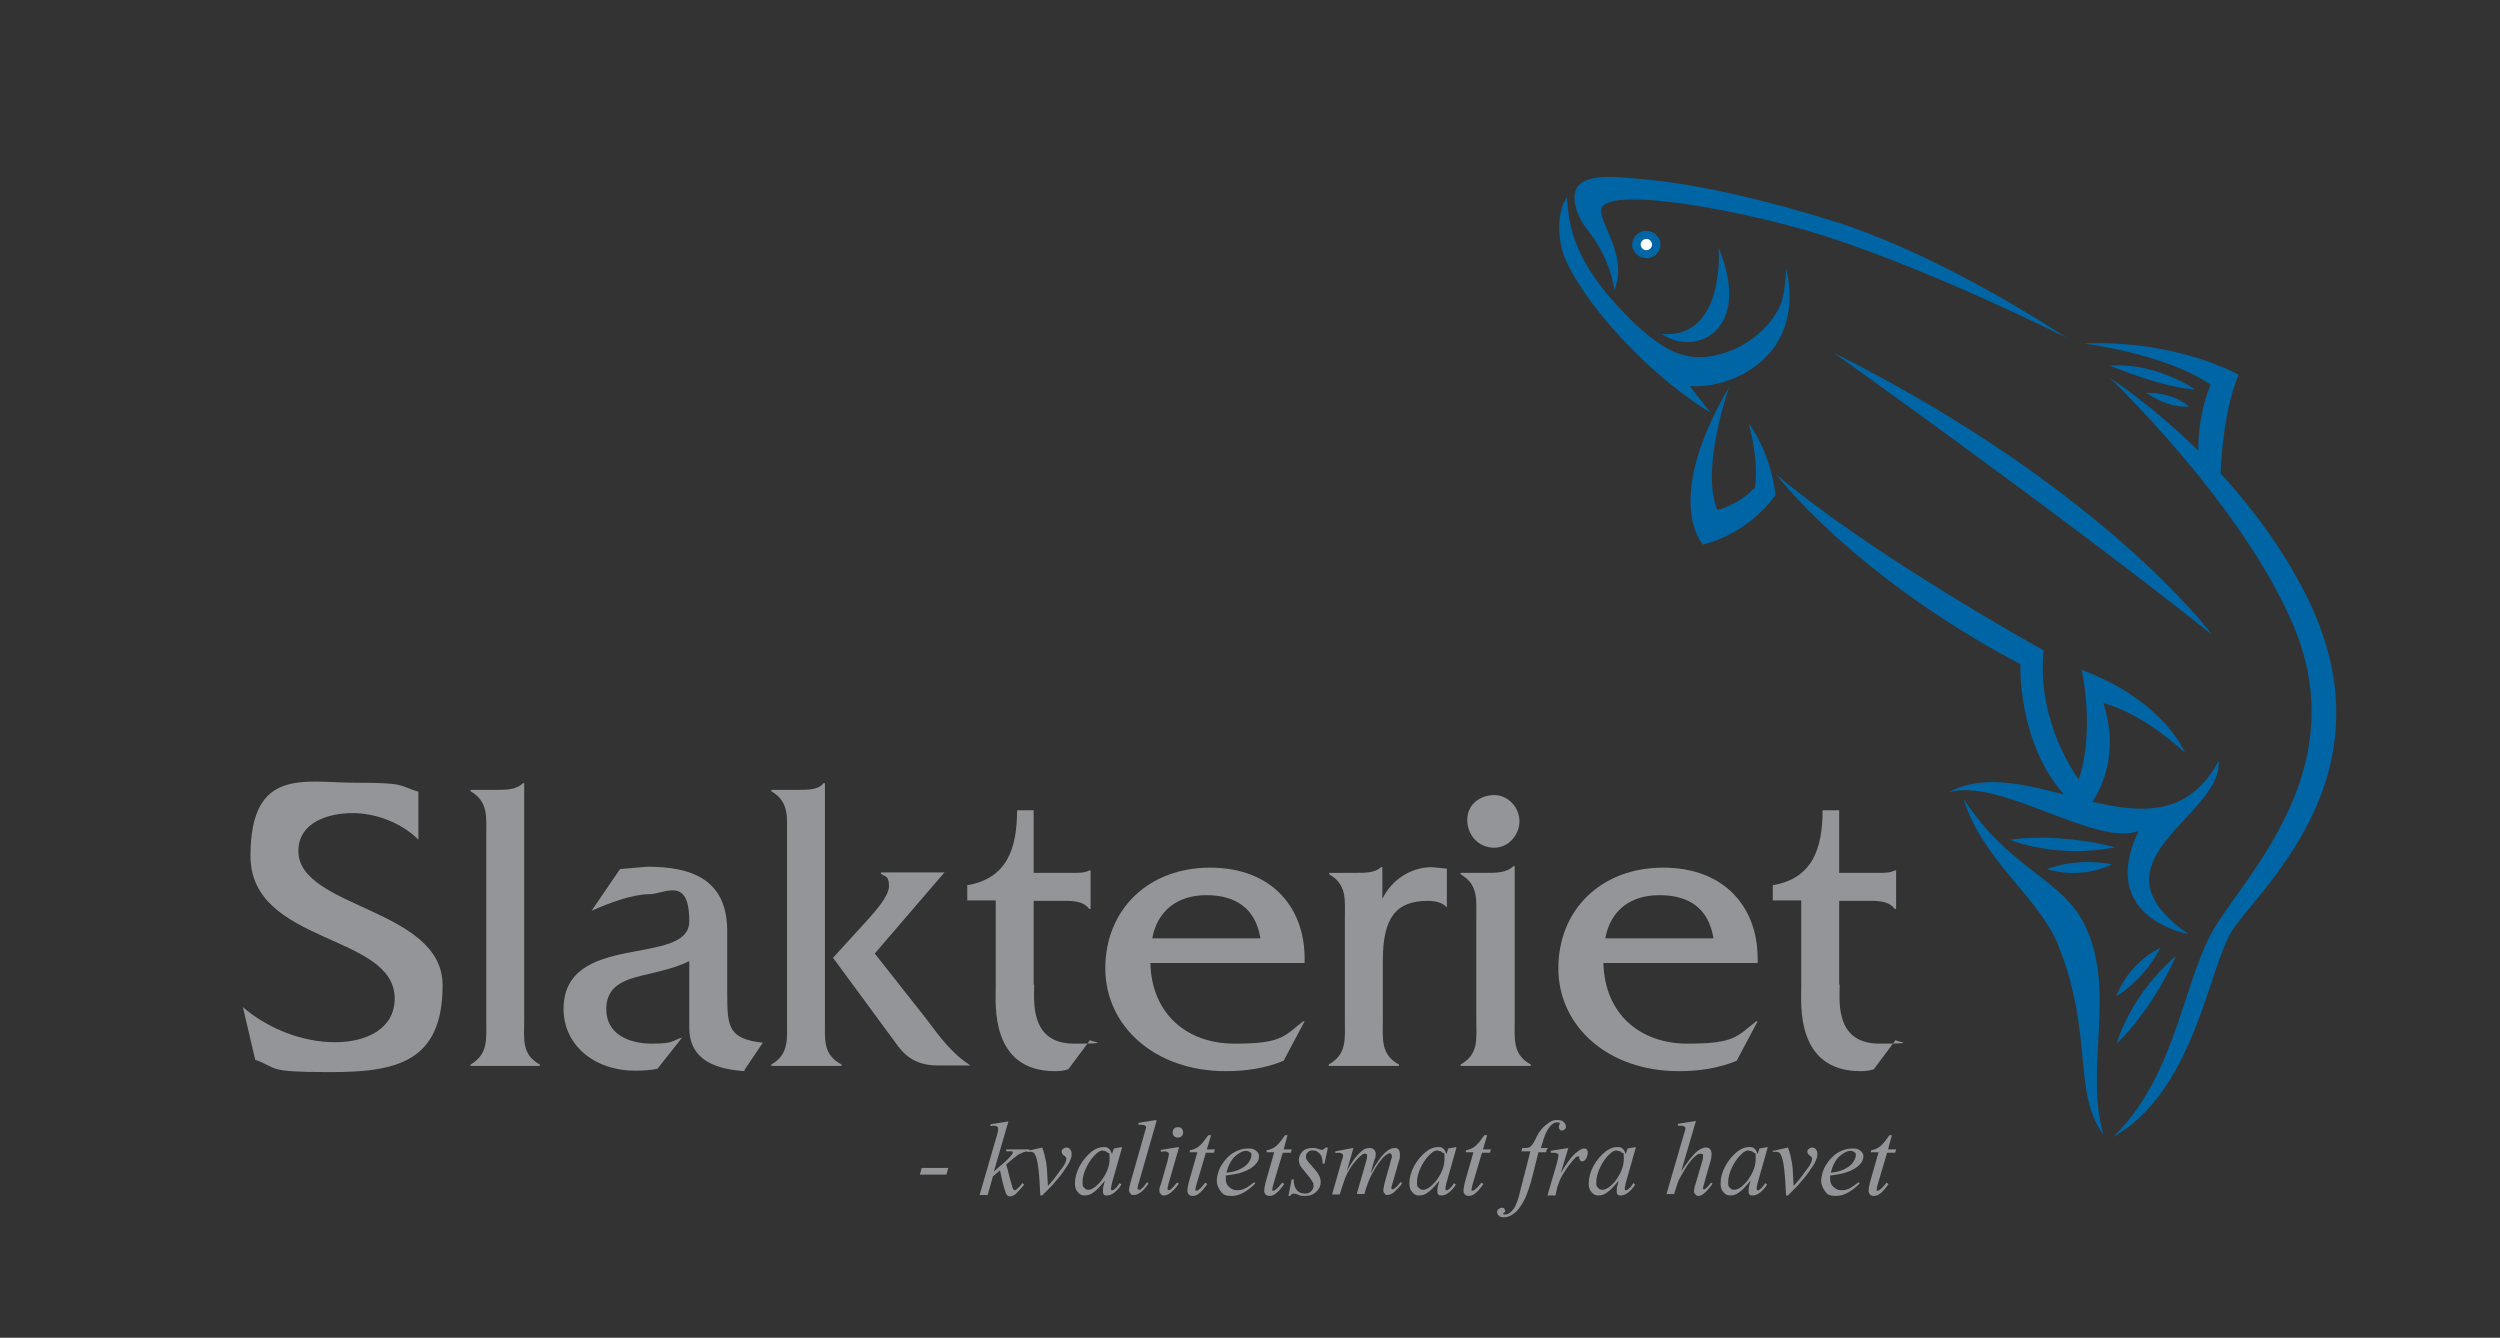 <?xml version="1.0" encoding="UTF-8"?>
<svg id="Layer_1" xmlns="http://www.w3.org/2000/svg" version="1.1" viewBox="0 0 527 282">
  <rect x="0" y="0" width="527" height="282" fill="#333333" stroke="none"/>
  <!-- Generator: Adobe Illustrator 29.7.1, SVG Export Plug-In . SVG Version: 2.1.1 Build 8)  -->
  <defs>
    <style>
      .st0 {
        fill: #fff;
      }

      .st0, .st1, .st2 {
        fill-rule: evenodd;
      }

      .st1, .st3 {
        fill: #939598;
      }

      .st2 {
        fill: #0065a4;
      }
    </style>
  </defs>
  <path class="st1" d="M88.2,177c-3.5-3.5-8.9-5.6-13.9-5.6s-11.4,1.9-11.4,8c0,12.1,30.4,12,30.4,28.3s-9.9,18.3-23.7,18.3-10.8-.8-15.8-2.6l-2.6-11.1c5.2,4.5,12.5,7.4,19.4,7.4s12.6-3,12.6-9.2c0-13.8-30.4-11.3-30.4-30.1s11.4-15.4,22.2-15.4,8.9.6,13.2,1.9v10Z"/>
  <path class="st1" d="M104.6,166.5c2,0,4.3,0,5.6-1.4h.3v49.8c0,4.1-.6,7.4,3.3,9.5v.3h-14.6v-.3c3.8-2.2,3.3-5.5,3.3-9.5v-38.6c0-4,.5-7.3-3.3-9.5v-.3h5.4Z"/>
  <path class="st1" d="M157,225.8c-5.8-.4-11.7-2.1-11.7-9.2v-14c-2.6,1.3-5.6,2-8.5,2.7-4.3,1-9,2-9,7.4s4.9,7.3,9.6,7.3,4.2-.6,6.4-1.3l-5.2,6.6c-1.5.3-3.1.4-4.6.4-9,0-15.2-5.6-15.2-13,0-16.5,26.5-8.8,26.5-18.5s-5.2-5.7-8.5-5.7-8.1,1.7-12.1,3.5l6-8.8,5.7-.5c9.5,0,16.8,2.7,16.9,13.4v13.3c0,7,.2,9.6,7.5,10.4l-3.9,5.8Z"/>
  <path class="st1" d="M175.6,201.9l7.3-8c1.3-1.5,4.5-4.9,4.5-7.1s-.8-2-1.7-2.6v-.3h13.4l-14.7,17.1,10.8,13.7c2.7,3.6,5.4,7.4,9.4,9.9h-6.9c-5.2,0-7.4-2.6-9-4.9l-13.1-17.8ZM168.4,166.5c1.9,0,4.1,0,5.2-1.4h.3v49.8c0,4.1-.5,7.4,3.5,9.5v.3h-14.8v-.3c3.8-2.2,3.3-5.5,3.3-9.5v-38.6c0-4,.5-7.3-3.3-9.5v-.3h5.8Z"/>
  <path class="st1" d="M218,207.5c0,3.4-1,12.5,8.4,12.5s2.4-.4,3.5-.9l-4.7,6.3c-.9.3-1.8.4-2.8.4-13.7,0-12.5-14.2-12.5-17.6v-18.4h-6v-3.2c8.3-1.4,10.5-7.6,10.5-15.8h3.5v13.2h8.3c1.2,0,2.5,0,3.4-.5h.3v8.1h-.3c-1.4-1.9-4.1-1.7-6.4-1.7h-5.3v17.7Z"/>
  <path class="st1" d="M265.7,197.8c-1-6.2-5.1-9.1-11.4-9.1s-10.4,3.5-11.4,9.1h22.8ZM242.5,202.9c.2,10.8,7.7,17.1,17.7,17.1s10.4-1.5,14.5-4.7h.3l-4.4,8.3c-3.8,1.6-8,2.2-12.2,2.2-15,0-25.4-9.5-25.4-21.7s8.9-21.2,22.1-21.2,20.3,8.7,19.9,20.1h-32.5Z"/>
  <path class="st1" d="M285.7,184c2.1,0,4.2,0,5.4-1.2h.3v6.7c1.9-4,6-6.7,10.4-6.7l3.2.3v8.2c-.9-1.1-2.6-1.4-4-1.4-6.7,0-9.5,3.5-9.5,12.6v12.4c0,4.1-.5,7.4,3.4,9.5v.3h-14.8v-.3c3.9-2.2,3.4-5.5,3.4-9.5v-21.1c0-4.1.5-7.3-3.3-9.5v-.3h5.6Z"/>
  <path class="st1" d="M315,178.7c-3.3,0-5.7-2.6-5.7-5.9s2.8-5.2,5.7-5.2,5.3,2.6,5.3,5.5-2.3,5.6-5.3,5.6M313.3,184c2,0,4.3,0,5.7-1.4h.3v32.3c0,4.1-.5,7.4,3.4,9.5v.3h-14.8v-.3c3.9-2.2,3.3-5.5,3.3-9.5v-21.1c0-4.1.5-7.3-3.3-9.5v-.3h5.4Z"/>
  <path class="st1" d="M361.2,197.8c-1-6.2-5-9.1-11.4-9.1s-10.4,3.5-11.4,9.1h22.8ZM338,202.9c.2,10.8,7.7,17.1,17.7,17.1s10.4-1.5,14.5-4.7h.3l-4.4,8.3c-3.8,1.6-8,2.2-12.2,2.2-15,0-25.4-9.5-25.4-21.7s8.9-21.2,22.1-21.2,20.3,8.7,19.9,20.1h-32.5Z"/>
  <path class="st1" d="M387.8,207.5c0,3.4-1.1,12.5,8.4,12.5s2.4-.4,3.5-.9l-4.7,6.3c-.9.3-1.8.4-2.8.4-13.7,0-12.5-14.2-12.5-17.6v-18.4h-6v-3.2c8.3-1.4,10.5-7.6,10.5-15.8h3.5v13.2h8.3c1.2,0,2.5,0,3.4-.5h.3v8.1h-.3c-1.4-1.9-4.1-1.7-6.4-1.7h-5.3v17.7Z"/>
  <path class="st3" d="M398.8,239.3l-.8,3h1.7l-.2.7h-1.7l-1.9,6.4c-.2.7-.3,1.1-.3,1.3s0,.2,0,.3c0,0,.1,0,.2,0,.2,0,.4-.1.7-.4.2-.1.6-.6,1.2-1.3l.4.3c-.7,1-1.3,1.7-1.9,2.1-.4.3-.8.4-1.2.4s-.6-.1-.8-.3c-.2-.2-.3-.5-.3-.8s.1-1,.3-1.8l1.8-6.3h-1.6v-.4c.9-.2,1.6-.5,2.1-1,.5-.4,1.1-1.2,1.8-2.2h.5ZM385.9,247.2c1.1-.1,1.9-.3,2.6-.6.9-.4,1.6-.9,2-1.4.4-.6.7-1.1.7-1.6s0-.6-.3-.7c-.2-.2-.5-.3-.8-.3-.7,0-1.5.4-2.4,1.2-.8.8-1.4,1.9-1.8,3.5ZM385.8,247.7c0,.4,0,.7,0,.9,0,.6.2,1.2.7,1.6.5.5,1,.7,1.7.7s1-.1,1.5-.3c.5-.2,1.2-.7,2.1-1.4l.2.3c-1.7,1.7-3.4,2.6-4.9,2.6s-1.9-.3-2.4-1c-.5-.7-.8-1.4-.8-2.2s.3-2.2,1-3.3c.7-1.1,1.5-2,2.5-2.6,1-.6,2-.9,3.1-.9s1.3.2,1.7.5c.4.3.6.7.6,1.1,0,.6-.2,1.2-.7,1.7-.6.7-1.6,1.3-2.8,1.7-.8.3-2,.5-3.4.7ZM373.8,242.6l3.1-.7c.2.5.4,1.1.5,1.6.2.8.4,1.8.5,2.9,0,.6.1,1.8.2,3.6.9-1,1.4-1.6,1.6-1.9,1-1.3,1.5-2.1,1.7-2.3.2-.4.4-.7.5-1,0-.2.1-.4.1-.6s-.2-.4-.5-.6c-.3-.2-.5-.5-.5-.8s0-.4.3-.6c.2-.2.4-.3.7-.3s.6.1.8.4c.2.2.3.6.3.9s0,.7-.2,1.1c-.2.6-.5,1.2-1.1,2-.5.8-1.3,1.9-2.5,3.2-.1.2-.9,1-2.4,2.5h-.4c-.2-4.6-.5-7.5-1.1-8.6-.2-.4-.5-.6-.9-.6s-.4,0-.8,0v-.4ZM368.7,242.5c-.5,0-1,.2-1.5.7-.7.6-1.4,1.5-2,2.7-.6,1.2-.9,2.3-.9,3.3s.1.9.4,1.2c.2.3.5.4.9.4.8,0,1.6-.6,2.6-1.7,1.2-1.6,1.9-3.1,1.9-4.8s-.1-1.1-.4-1.3c-.2-.3-.6-.4-1-.4ZM372.6,242l-2.1,7.4-.2,1c0,0,0,.2,0,.2,0,.1,0,.2.1.3,0,0,.1,0,.2,0s.2,0,.4-.2c.3-.2.7-.6,1.1-1.3l.4.3c-.5.8-1,1.3-1.5,1.7-.5.4-1,.6-1.5.6s-.5,0-.7-.2c-.2-.2-.2-.4-.2-.7s0-.8.2-1.4l.2-.8c-1,1.2-1.8,2.1-2.6,2.6-.6.4-1.1.5-1.7.5s-1-.2-1.4-.7c-.4-.4-.6-1-.6-1.8,0-1.2.3-2.4,1-3.7.7-1.3,1.6-2.3,2.6-3.1.8-.6,1.6-.9,2.4-.9s.8.1,1.1.3c.3.2.5.6.7,1.2l.4-1.2,1.7-.3ZM357.5,236.3l-3.1,10.6c1.3-2,2.4-3.3,3.1-4,.7-.6,1.4-1,2.1-1s.6.1.9.4c.2.2.3.6.3,1s-.1,1.1-.3,1.7l-1.3,4.6c-.2.6-.2.9-.2.9,0,.1,0,.2,0,.2,0,0,.1,0,.2,0s.2,0,.3-.1c.4-.3.8-.8,1.2-1.3l.3.2c-.2.4-.6.8-1,1.3-.4.5-.8.8-1.1,1-.3.2-.6.3-.8.3s-.5,0-.7-.3c-.2-.2-.3-.4-.3-.7s.1-.9.4-1.8l1.3-4.4c.2-.5.2-1,.2-1.3s0-.3-.1-.3c0,0-.2-.1-.4-.1-.2,0-.4,0-.7.2-.5.3-1.1.9-1.7,1.7-.2.2-.8,1.1-1.7,2.7-.3.5-.6,1.1-.8,1.7l-.7,2.2h-1.6l3.6-12.4.4-1.3c0-.2,0-.4-.2-.5-.2-.1-.3-.2-.6-.2s-.3,0-.6,0h-.2s0-.4,0-.4l3.8-.6ZM340.9,242.5c-.5,0-1,.2-1.5.7-.7.6-1.4,1.5-2,2.7-.6,1.2-.9,2.3-.9,3.3s.1.9.4,1.2c.2.3.5.4.9.4.8,0,1.6-.6,2.6-1.7,1.2-1.6,1.9-3.1,1.9-4.8s-.1-1.1-.4-1.3c-.2-.3-.6-.4-1-.4ZM344.8,242l-2.1,7.4-.2,1c0,0,0,.2,0,.2,0,.1,0,.2.1.3,0,0,.1,0,.2,0s.2,0,.4-.2c.3-.2.7-.6,1.1-1.3l.4.3c-.5.8-1,1.3-1.5,1.7-.5.4-1,.6-1.5.6s-.5,0-.7-.2-.2-.4-.2-.7,0-.8.2-1.4l.2-.8c-1,1.2-1.8,2.1-2.6,2.6-.6.4-1.1.5-1.7.5s-1-.2-1.4-.7c-.4-.4-.6-1-.6-1.8,0-1.2.3-2.4,1-3.7.7-1.3,1.6-2.3,2.6-3.1.8-.6,1.6-.9,2.4-.9s.8.1,1.1.3c.3.2.5.6.7,1.2l.4-1.2,1.7-.3ZM326.8,242.6l3.8-.6-1.6,5.3c1.3-2.2,2.4-3.7,3.5-4.5.6-.5,1.1-.7,1.4-.7s.4,0,.6.2c.1.1.2.3.2.6,0,.5-.1.9-.4,1.4-.2.3-.4.5-.8.5s-.3,0-.4-.2c-.1-.1-.2-.3-.2-.5,0-.1,0-.2,0-.3,0,0-.1,0-.2,0-.1,0-.2,0-.3,0-.2.1-.5.4-.9.9-.6.7-1.3,1.6-2,2.8-.3.5-.6,1-.8,1.6-.3.8-.5,1.3-.5,1.5l-.3,1.4h-1.7l2-6.8c.2-.8.3-1.3.3-1.7s0-.2-.2-.3c-.1-.1-.3-.2-.6-.2s-.4,0-.8,0v-.4ZM326.1,242.2l-.2.7h-1.6l-1.2,4.8c-.5,2.1-1.1,3.7-1.6,4.9-.8,1.6-1.6,2.7-2.5,3.3-.7.5-1.3.7-2,.7s-.8-.1-1.1-.4c-.2-.2-.3-.4-.3-.7s0-.4.3-.6c.2-.2.4-.3.7-.3s.4,0,.5.2c.1.1.2.3.2.4s0,.3-.2.4c-.1,0-.2.2-.2.2s0,.1,0,.2c0,0,.2,0,.3,0,.3,0,.6,0,1-.3.3-.2.6-.5.9-.9.3-.4.5-1,.8-1.7.1-.3.4-1.3.8-3l1.9-7.4h-1.9l.2-.7c.6,0,1,0,1.3-.1.2,0,.5-.2.7-.5.2-.2.5-.7.8-1.3.4-.9.8-1.5,1.2-2,.5-.6,1.1-1.1,1.7-1.5s1.1-.5,1.7-.5,1,.1,1.3.4c.3.3.5.6.5.9s0,.5-.2.6c-.2.2-.4.3-.6.3s-.4,0-.5-.2c-.1-.1-.2-.3-.2-.5s0-.3.1-.4c0-.2.1-.3.1-.3,0,0,0-.2,0-.2,0,0-.2-.1-.4-.1-.5,0-.9.1-1.2.4-.5.4-.9,1-1.3,1.8-.2.4-.6,1.5-1.1,3.2h1.6ZM313.5,239.3l-.9,3h1.7l-.2.7h-1.7l-1.9,6.4c-.2.7-.3,1.1-.3,1.3s0,.2,0,.3c0,0,.1,0,.2,0,.2,0,.4-.1.7-.4.2-.1.6-.6,1.2-1.3l.4.3c-.7,1-1.3,1.7-1.9,2.1-.4.3-.8.4-1.2.4s-.6-.1-.8-.3c-.2-.2-.3-.5-.3-.8s.1-1,.3-1.8l1.8-6.3h-1.6v-.4c.9-.2,1.6-.5,2.1-1,.5-.4,1.1-1.2,1.8-2.2h.5ZM303.1,242.5c-.5,0-1,.2-1.5.7-.7.6-1.4,1.5-2,2.7-.6,1.2-.9,2.3-.9,3.3s.1.9.4,1.2c.2.3.5.4.9.4.8,0,1.6-.6,2.6-1.7,1.2-1.6,1.9-3.1,1.9-4.8s-.1-1.1-.4-1.3c-.2-.3-.6-.4-1-.4ZM307,242l-2.1,7.4-.2,1c0,0,0,.2,0,.2,0,.1,0,.2.1.3,0,0,.1,0,.2,0s.2,0,.4-.2c.3-.2.7-.6,1.1-1.3l.4.3c-.5.8-1,1.3-1.5,1.7-.5.4-1,.6-1.5.6s-.5,0-.7-.2-.2-.4-.2-.7,0-.8.2-1.4l.2-.8c-1,1.2-1.8,2.1-2.6,2.6-.6.4-1.1.5-1.7.5s-1-.2-1.4-.7c-.4-.4-.6-1-.6-1.8,0-1.2.3-2.4,1-3.7.7-1.3,1.6-2.3,2.6-3.1.8-.6,1.6-.9,2.4-.9s.8.1,1.1.3c.3.2.5.6.7,1.2l.4-1.2,1.7-.3ZM285.3,242l-1.4,4.9c.6-1.2,1.2-2,1.6-2.6.7-.9,1.4-1.6,2-2,.4-.2.8-.3,1.2-.3s.7.1.9.3c.2.2.4.5.4.9s0,.8-.3,1.4l-.8,2.8c1.2-2.2,2.3-3.8,3.4-4.7.6-.5,1.2-.7,1.7-.7s.6.1.8.3c.2.2.3.6.3,1.1s0,.9-.2,1.3l-1.2,4.2c-.3.9-.4,1.4-.4,1.5s0,.2.1.3c0,0,.1,0,.2,0s.2,0,.4-.2c.4-.3.8-.7,1.2-1.3l.4.2c-.2.3-.5.7-1,1.2-.5.5-.9.9-1.2,1-.3.2-.6.3-.9.3s-.5,0-.6-.3c-.2-.2-.3-.4-.3-.6s.1-1,.4-2.1l1-3.5c.2-.8.3-1.3.4-1.3,0-.1,0-.3,0-.4s0-.3-.1-.4c0,0-.2-.2-.3-.2-.3,0-.6.2-1,.5-1,.9-1.9,2.2-2.8,3.9-.6,1.1-1.1,2.5-1.6,4.2h-1.6l1.9-6.6c.2-.7.3-1.2.3-1.4s0-.3-.1-.4c0,0-.2-.1-.3-.1-.2,0-.5,0-.8.3-.4.3-1,.9-1.7,1.8-.7.9-1.2,1.8-1.6,2.7-.2.4-.6,1.7-1.3,3.8h-1.6l2-7,.3-.9c0-.1,0-.2,0-.3,0-.2,0-.3-.2-.4-.1-.1-.3-.2-.6-.2s-.4,0-.8.1v-.4c0,0,3.7-.7,3.7-.7ZM279.9,242l-.7,3.3h-.4c0-1-.2-1.7-.6-2.1-.4-.4-.8-.7-1.4-.7s-.8.1-1.1.4c-.3.2-.4.5-.4.9s0,.5.2.7c.1.2.3.5.7.9.9,1,1.6,1.8,1.8,2.3.3.5.4,1,.4,1.5,0,.8-.3,1.4-.9,2-.6.6-1.4.9-2.4.9s-1.1-.1-1.8-.4c-.2,0-.4-.1-.6-.1-.3,0-.6.2-.7.5h-.4l.7-3.5h.4c0,1.1.3,1.9.7,2.3.4.5,1,.7,1.7.7s1-.2,1.3-.5.5-.7.5-1.1,0-.6-.2-.8c-.2-.4-.6-1-1.3-1.8-.6-.8-1.1-1.3-1.3-1.7-.2-.4-.3-.8-.3-1.2,0-.7.3-1.3.8-1.8.5-.5,1.2-.7,2-.7s.4,0,.6,0c.1,0,.3.1.7.2.4.1.6.2.7.2.3,0,.6-.2.8-.5h.4ZM271.4,239.3l-.8,3h1.7l-.2.7h-1.7l-1.9,6.4c-.2.7-.3,1.1-.3,1.3s0,.2,0,.3c0,0,.1,0,.2,0,.2,0,.4-.1.7-.4.2-.1.6-.6,1.2-1.3l.4.3c-.7,1-1.3,1.7-1.9,2.1-.4.3-.8.4-1.2.4s-.6-.1-.8-.3c-.2-.2-.3-.5-.3-.8s.1-1,.3-1.8l1.8-6.3h-1.6v-.4c.9-.2,1.6-.5,2.1-1,.5-.4,1.1-1.2,1.8-2.2h.5ZM258.5,247.2c1.1-.1,1.9-.3,2.6-.6.9-.4,1.6-.9,2-1.4.4-.6.7-1.1.7-1.6s0-.6-.3-.7c-.2-.2-.5-.3-.8-.3-.7,0-1.5.4-2.4,1.2-.8.8-1.4,1.9-1.8,3.5ZM258.4,247.7c0,.4,0,.7,0,.9,0,.6.2,1.2.7,1.6.5.5,1,.7,1.7.7s1-.1,1.5-.3c.5-.2,1.2-.7,2.1-1.4l.2.3c-1.7,1.7-3.4,2.6-4.9,2.6s-1.9-.3-2.4-1c-.5-.7-.8-1.4-.8-2.2s.3-2.2,1-3.3c.7-1.1,1.5-2,2.5-2.6s2-.9,3.1-.9,1.3.2,1.7.5c.4.3.6.7.6,1.1,0,.6-.2,1.2-.7,1.7-.6.7-1.6,1.3-2.8,1.7-.8.3-2,.5-3.4.7ZM255.3,239.3l-.9,3h1.7l-.2.7h-1.7l-1.9,6.4c-.2.7-.3,1.1-.3,1.3s0,.2,0,.3c0,0,.1,0,.2,0,.2,0,.4-.1.7-.4.2-.1.6-.6,1.2-1.3l.4.3c-.7,1-1.3,1.7-1.9,2.1-.4.3-.8.4-1.2.4s-.6-.1-.8-.3c-.2-.2-.3-.5-.3-.8s.1-1,.3-1.8l1.8-6.3h-1.6v-.4c.9-.2,1.6-.5,2.1-1,.5-.4,1.1-1.2,1.8-2.2h.5ZM248.5,242l-2.2,7.6c-.1.5-.2.8-.2.9s0,.2.1.3c0,0,.2.1.2.1s.2,0,.4-.2c.4-.3.8-.8,1.3-1.4l.4.2c-.5.8-1.1,1.4-1.7,1.9-.5.4-1,.6-1.4.6s-.5,0-.7-.3c-.2-.2-.3-.4-.3-.7s0-.7.3-1.3l1.4-4.9c.2-.8.3-1.3.3-1.5s0-.3-.2-.4c-.1,0-.3-.2-.5-.2s-.5,0-1,.1v-.4l3.8-.6ZM248.3,237.6c.3,0,.6.1.8.3.2.2.3.5.3.8s-.1.6-.3.8c-.2.2-.5.3-.8.3s-.6-.1-.8-.3c-.2-.2-.3-.5-.3-.8s.1-.6.3-.8c.2-.2.5-.3.8-.3ZM243.8,236.3l-3.7,12.9c-.2.6-.3,1-.3,1.2s0,.2.1.3c0,0,.2.1.3.1s.3,0,.4-.2c.4-.3.8-.8,1.2-1.4l.3.3c-.7,1-1.3,1.7-1.9,2-.4.3-.8.4-1.2.4s-.5,0-.7-.3c-.2-.2-.3-.4-.3-.7s.1-.8.3-1.6l2.9-10.2c.2-.8.4-1.3.4-1.4,0-.2,0-.3-.2-.4-.1-.1-.4-.2-.6-.2s-.4,0-.8,0v-.4l3.7-.6ZM232.6,242.5c-.5,0-1,.2-1.5.7-.7.6-1.4,1.5-2,2.7-.6,1.2-.9,2.3-.9,3.3s.1.9.4,1.2c.2.3.5.4.8.4.8,0,1.6-.6,2.6-1.7,1.2-1.6,1.9-3.1,1.9-4.8s-.1-1.1-.4-1.3c-.2-.3-.6-.4-1-.4ZM236.5,242l-2.1,7.4-.2,1c0,0,0,.2,0,.2,0,.1,0,.2.1.3,0,0,.1,0,.2,0s.2,0,.4-.2c.3-.2.7-.6,1.1-1.3l.4.3c-.5.8-1,1.3-1.5,1.7-.5.4-1,.6-1.5.6s-.5,0-.7-.2c-.2-.2-.2-.4-.2-.7s0-.8.2-1.4l.2-.8c-1,1.2-1.8,2.1-2.6,2.6-.6.4-1.1.5-1.7.5s-1-.2-1.4-.7c-.4-.4-.6-1-.6-1.8,0-1.2.3-2.4,1-3.7.7-1.3,1.6-2.3,2.6-3.1.8-.6,1.6-.9,2.4-.9s.8.1,1.1.3c.3.2.5.6.7,1.2l.4-1.2,1.7-.3ZM216.6,242.6l3.1-.7c.2.5.4,1.1.5,1.6.2.8.4,1.8.5,2.9,0,.6.1,1.8.2,3.6.9-1,1.4-1.6,1.6-1.9,1-1.3,1.5-2.1,1.7-2.3.2-.4.4-.7.5-1,0-.2.1-.4.1-.6s-.2-.4-.5-.6c-.3-.2-.5-.5-.5-.8s0-.4.3-.6c.2-.2.4-.3.7-.3s.6.1.8.4c.2.2.3.6.3.9s0,.7-.2,1.1c-.2.6-.5,1.2-1.1,2-.5.8-1.3,1.9-2.5,3.2-.1.2-.9,1-2.4,2.5h-.4c-.2-4.6-.5-7.5-1.1-8.6-.2-.4-.5-.6-.9-.6s-.4,0-.8,0v-.4ZM212.6,236.3l-3.1,10.7,1.2-1.1c1.4-1.1,2.2-2,2.6-2.5.1-.2.2-.3.2-.4s0-.1,0-.2c0,0-.1-.1-.3-.1-.1,0-.4,0-.7,0h-.4v-.4h4.9v.4c-.7,0-1.1.1-1.5.3s-.8.3-1.1.6c-.7.5-1.2.9-1.4,1.1l-.9.8c.2.5.4,1.3.6,2.2.4,1.6.7,2.5.8,2.8.1.3.3.4.4.4s.3,0,.4-.2c.4-.3.8-.7,1.2-1.3l.4.3c-.8,1-1.4,1.6-1.8,2-.4.3-.8.5-1.2.5s-.5-.1-.7-.4c-.3-.4-.8-2.1-1.4-5.1l-1.5,1.3-1.1,3.9h-1.7l3.6-12.4.3-1.1c0-.2,0-.3,0-.5s0-.3-.2-.4c-.1-.1-.3-.2-.6-.2s-.4,0-.8.1v-.4l3.8-.6ZM199.9,246.2l-.4,1.4h-5.6l.4-1.4h5.6Z"/>
  <path class="st2" d="M435.9,71.4s-26.1-17.7-50.4-25.1c-24.9-7.6-37-8.4-43.7-8.9-5.1-.4-8.5.3-9.5,2.4-1,2.1,0,5.6,2,8.2,4.1,5.1,5.5,9.8,6,13.1,3.1-7.3-3.7-14.7-2.7-17.2,1.9-4.9,31.8.9,46.9,5.8,24,7.7,51.5,21.7,51.5,21.7"/>
  <path class="st2" d="M350.3,70.4c13.5,1.1,12-18.2,12-18.2,7.3,17.9-5.2,23-12,18.2"/>
  <path class="st2" d="M330.3,41.4c.4,4.8.6,12.1,10.5,22.9,9.9,10.7,15.3,12.5,23,10,7.6-2.6,11-8.3,11.8-10.8.8-2.6.9-6.8.9-6.8,0,0,3.8,12.1-5.7,19.9-6.9,5.6-14.6,4.8-14.6,4.8l4.4,5.6c-16.1-9.9-29.7-27.3-31.4-34.7-1.7-7.4,1.2-10.8,1.2-10.8"/>
  <path class="st2" d="M364.5,81.6c-14.2,24.2-5.5,33.2-5.5,33.2,10.3-2.7,15.3-10.5,15.3-10.5-1.2-9.5-5.7-15.1-5.7-15.1,2.4,8.9,1.3,13.6,1.3,13.6-3.6,3.8-7.9,4.7-7.9,4.7-3.6-8.7,2.5-25.9,2.5-25.9"/>
  <path class="st2" d="M386.6,74.4c56.9,28.5,79.7,59.4,79.7,59.4-31.9-25.4-79.7-59.4-79.7-59.4"/>
  <path class="st2" d="M413.9,168.4c10.2,15.5,21.2,16.7,25.9,27.3,6.2,13.8-.4,29.3,3.6,43.5-6.5-8.8-2.1-20.9-9.3-39.4-4.1-10.7-16-18-20.2-31.4"/>
  <path class="st2" d="M444.8,77.1c9.7-.8,17.9,5,17.9,5-6.6-.3-17.9-5-17.9-5"/>
  <path class="st2" d="M452.4,82.8c6.3,0,9,2.9,9,2.9-4.4.4-9-2.9-9-2.9"/>
  <path class="st2" d="M445.9,178.6c-12.7,2.5-22.3-1.6-22.3-1.6,11.2-1.5,22.3,1.6,22.3,1.6"/>
  <path class="st2" d="M445.2,182.2c-7,3.4-13.7,1-13.7,1,7-2.6,13.7-1,13.7-1"/>
  <path class="st2" d="M458.7,201.5c-9.9,8.5-12.5,18.5-12.5,18.5,8.1-7.9,12.5-18.5,12.5-18.5"/>
  <path class="st2" d="M455.4,199.8c-7,3.4-9.3,10.2-9.3,10.2,6.4-3.9,9.3-10.2,9.3-10.2"/>
  <path class="st2" d="M344.2,50.7c.5-1.5,2.1-2.4,3.7-1.9,1.6.5,2.5,2.1,2,3.6-.5,1.5-2.1,2.4-3.7,1.9-1.6-.5-2.5-2.1-2-3.6"/>
  <path class="st0" d="M345.9,51.2c.2-.6.9-1,1.5-.8.6.2,1,.9.8,1.5-.2.6-.9,1-1.5.8s-1-.9-.8-1.5"/>
  <path class="st2" d="M444.5,79.5s8.7,5.5,18.9,15.5c-.1-8,2.6-13.9,2.6-13.9-9.6-6.6-26.8-8.7-26.8-8.7,19.9-.8,32.7,6.6,32.7,6.6-2.9,6.8-3.7,17.1-3.8,20.8,6.5,7.1,13.1,15.8,18.2,26,19,38.3-11.4,62.5-16.2,71.1-4.7,8.6-8.1,33.6-24.7,42.8,12.7-12.2,14.6-31,20.5-42.5,5.9-11.4,31-34.1,17.4-65.7-10.9-25.5-38.7-52-38.7-52"/>
  <path class="st2" d="M374.4,100c20.7,17.4,56.4,37.1,56.4,37.1-1.6,15.4,7.4,27.2,7.4,27.2,3.5-10.5.6-23.1.6-23.1,17.6,6.6,21.8,17.5,21.8,17.5-9.5-8.8-17.2-10.5-17.2-10.5,3.2,10,0,17.3-2.3,20.8,10.4,2.5,20.3,3.1,26.6-8.6.8,11.8-28.5,21.1-6.4,36.5,0,0-19.3-3.3-10.5-21.7-9.3,3.3-29-11.3-40-8.2,7-3.8,15.7-1.8,24.3.5-9.9-11.2-9.2-27.5-9.2-27.5-35.3-18.6-51.4-39.9-51.4-39.9"/>
</svg>
